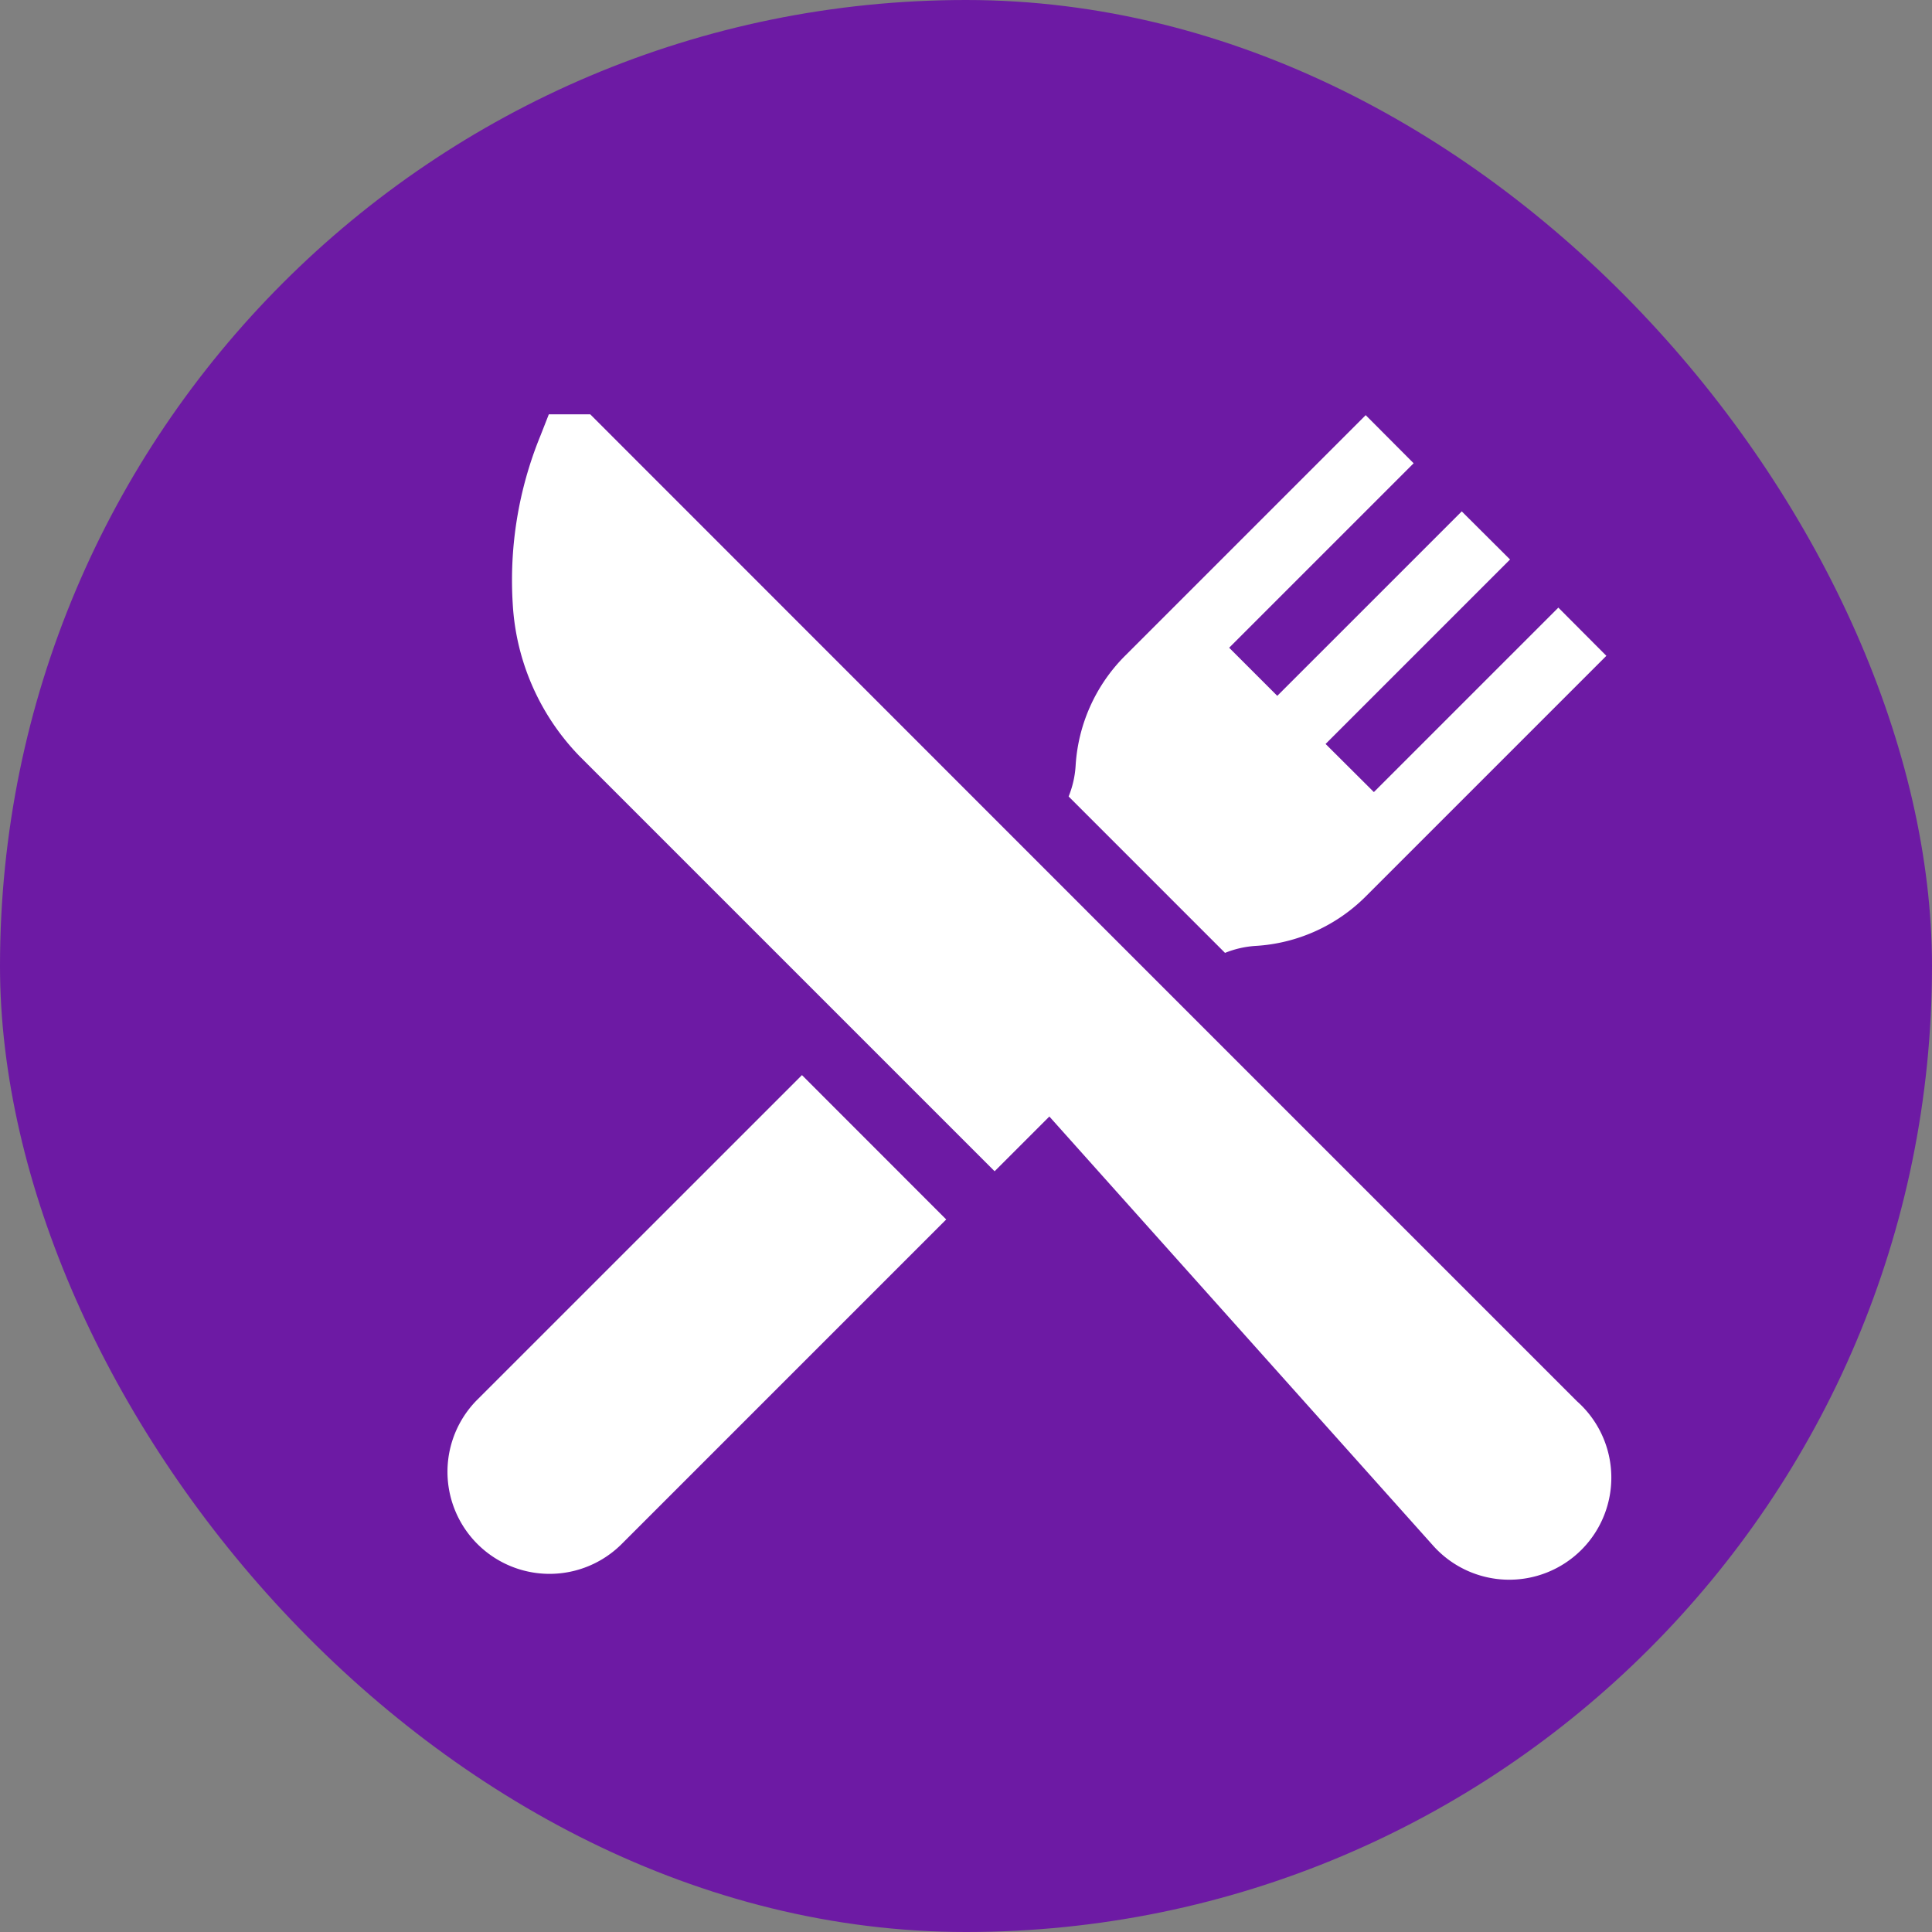 <svg xmlns="http://www.w3.org/2000/svg" width="42" height="42" viewBox="0 0 42 42">
  <rect x="0" y="0" width="42" height="42" fill="#808080" stroke="none"/>
  <g id="restaurant" transform="translate(-190 -192)">
    <rect id="Rectangle_1" data-name="Rectangle 1" width="42" height="42" rx="21" transform="translate(190 192)" fill="#6d1aa4"/>
    <g id="_001-restaurant" data-name="001-restaurant" transform="translate(199.563 201.007)">
      <g id="Group_16" data-name="Group 16" transform="translate(1.557)">
        <g id="Group_15" data-name="Group 15">
          <path id="Path_7" data-name="Path 7" d="M51.8,21.457l-9.9-9.9L30.347,0h-.9l-.184.469a8.289,8.289,0,0,0-.6,3.66,5.169,5.169,0,0,0,1.449,3.3l9.026,9.026,1.19-1.19,8.344,9.33A2.219,2.219,0,1,0,51.8,21.457Z" transform="translate(-28.636)" fill="#fff"/>
        </g>
      </g>
      <g id="Group_18" data-name="Group 18" transform="translate(0.153 14.365)">
        <g id="Group_17" data-name="Group 17">
          <path id="Path_8" data-name="Path 8" d="M7.871,291.442.8,298.511a2.219,2.219,0,0,0,3.138,3.138l7.069-7.069Z" transform="translate(-0.153 -291.442)" fill="#fff"/>
        </g>
      </g>
      <g id="Group_20" data-name="Group 20" transform="translate(13.668 0.018)">
        <g id="Group_19" data-name="Group 19">
          <path id="Path_9" data-name="Path 9" d="M285,4.545l-4.01,4.01L279.94,7.509l4.01-4.01L282.9,2.453l-4.01,4.01-1.046-1.046,4.01-4.01L280.812.361l-5.23,5.23a3.692,3.692,0,0,0-1.076,2.392,2.131,2.131,0,0,1-.152.668l3.4,3.4a2.128,2.128,0,0,1,.668-.152,3.691,3.691,0,0,0,2.392-1.076l5.23-5.23Z" transform="translate(-274.354 -0.361)" fill="#fff"/>
        </g>
      </g>
    </g>
  </g>
</svg>
